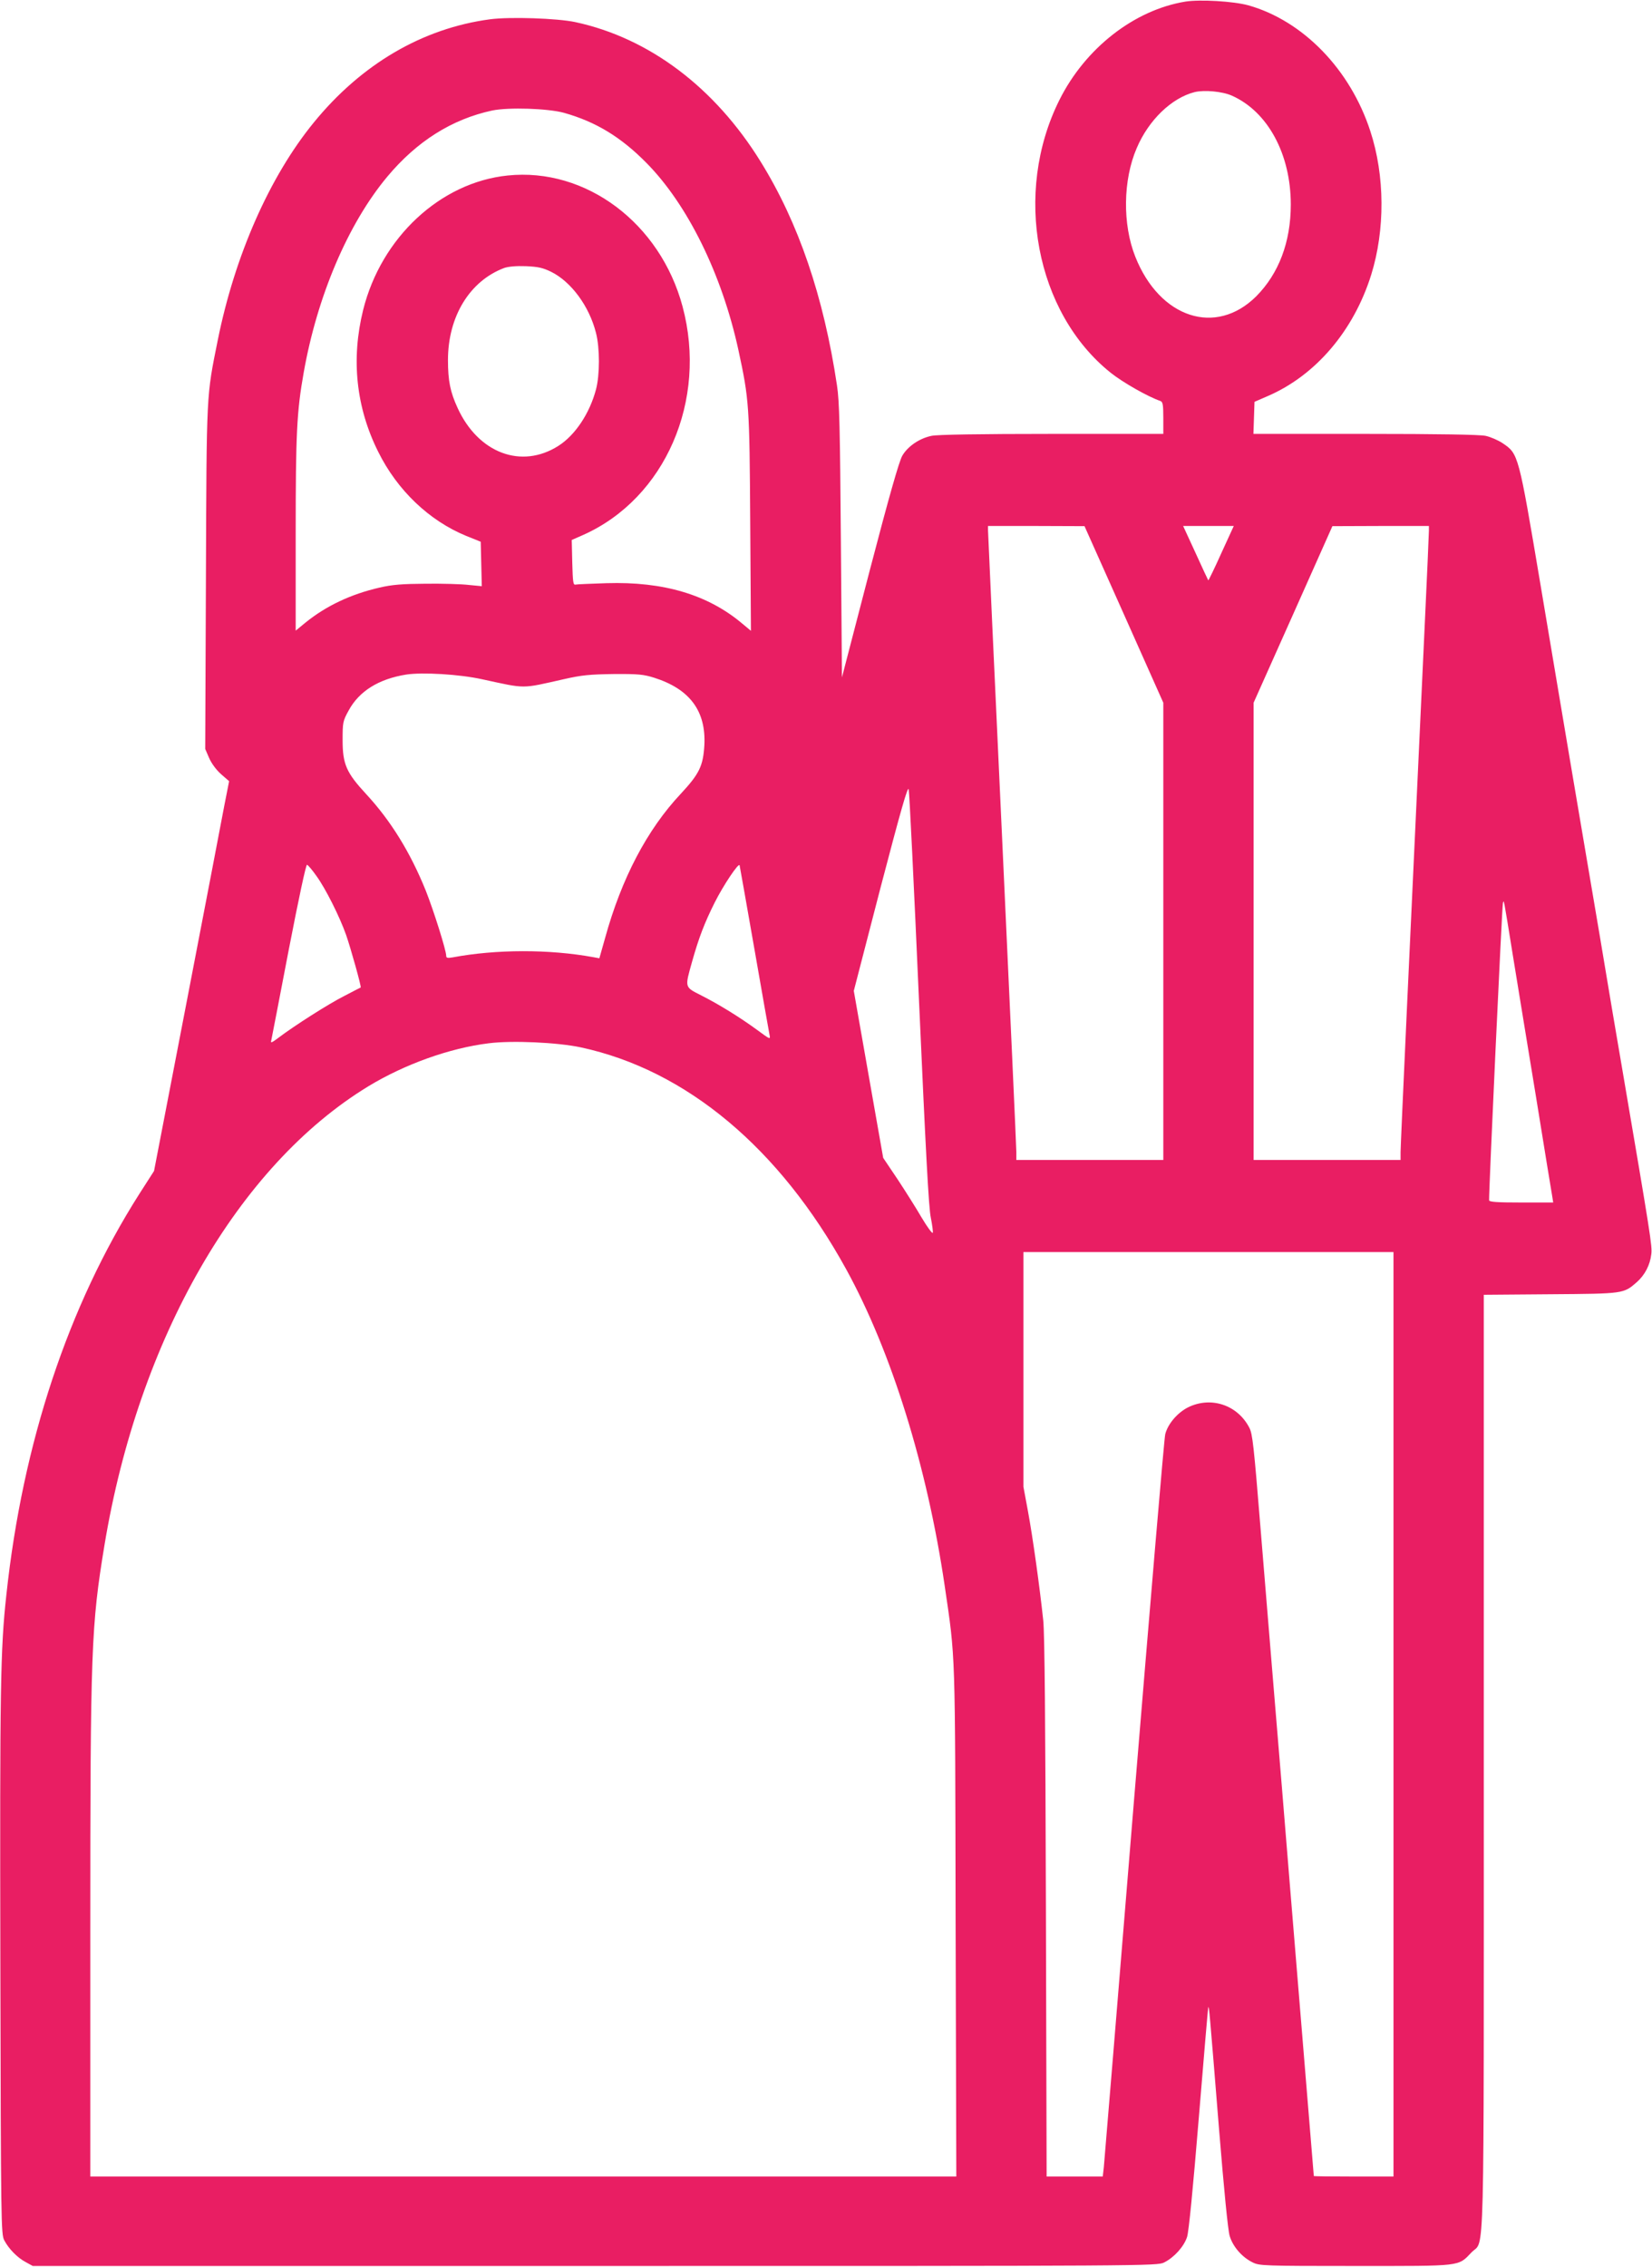 <?xml version="1.0" standalone="no"?>
<!DOCTYPE svg PUBLIC "-//W3C//DTD SVG 20010904//EN"
 "http://www.w3.org/TR/2001/REC-SVG-20010904/DTD/svg10.dtd">
<svg version="1.0" xmlns="http://www.w3.org/2000/svg"
 width="933pt" height="1280pt" viewBox="0 0 933 1280"
 preserveAspectRatio="xMidYMid meet">
<g transform="translate(0,1280) scale(0.1,-0.1)"
fill="#e91e63" stroke="none">
<path d="M6695 12791 c-289 -47 -566 -263 -712 -556 -262 -525 -135 -1200 290
-1540 69 -55 212 -136 280 -159 14 -5 17 -19 17 -96 l0 -90 -630 0 c-406 0
-647 -4 -679 -11 -68 -14 -134 -59 -165 -112 -18 -31 -74 -227 -184 -648
l-157 -604 -6 770 c-5 641 -8 788 -22 879 -75 501 -217 918 -431 1263 -259
419 -629 698 -1046 788 -102 22 -371 31 -483 16 -381 -51 -726 -253 -995 -583
-250 -306 -446 -752 -542 -1228 -65 -323 -63 -285 -67 -1342 l-4 -967 22 -51
c13 -30 40 -67 67 -91 l46 -40 -27 -137 c-14 -75 -109 -571 -211 -1100 l-186
-964 -84 -131 c-401 -631 -658 -1405 -750 -2262 -34 -309 -37 -525 -34 -2075
3 -1475 4 -1536 22 -1570 26 -49 74 -98 121 -123 l40 -22 3175 0 c3134 0 3176
0 3215 20 56 28 111 89 129 143 10 30 33 268 66 667 28 341 52 625 54 630 4
13 7 -21 61 -690 28 -342 50 -569 60 -601 18 -60 70 -120 130 -149 38 -19 64
-20 580 -20 608 0 578 -4 656 77 75 78 69 -167 69 2769 l0 2638 378 3 c415 3
411 3 486 68 46 41 75 97 82 158 6 45 -3 101 -166 1057 -22 127 -78 457 -124
735 -47 278 -117 692 -156 920 -38 228 -120 710 -180 1070 -124 737 -124 737
-213 797 -25 17 -69 36 -97 42 -34 7 -265 11 -681 11 l-630 0 3 90 3 91 76 33
c270 117 484 368 583 684 79 253 78 560 -5 812 -113 348 -380 623 -689 710
-84 23 -272 34 -355 21z m262 -531 c203 -90 333 -330 333 -615 0 -212 -68
-390 -195 -518 -228 -227 -545 -124 -683 223 -73 183 -70 434 8 614 67 158
197 283 327 316 55 13 156 4 210 -20z m-3772 -97 c181 -51 322 -137 466 -283
233 -236 426 -629 519 -1055 61 -283 63 -311 67 -974 l4 -613 -48 40 c-194
164 -445 239 -768 229 -88 -3 -167 -6 -175 -8 -13 -3 -15 16 -18 124 l-3 128
66 29 c462 207 702 759 560 1289 -126 471 -546 786 -988 740 -380 -39 -714
-350 -816 -759 -69 -278 -40 -551 85 -801 108 -218 288 -389 497 -475 l82 -33
3 -126 3 -125 -73 7 c-40 5 -149 8 -243 7 -134 -1 -189 -5 -262 -22 -161 -37
-301 -103 -417 -197 l-56 -46 0 548 c0 562 6 689 45 908 76 431 250 841 472
1107 167 200 365 325 593 374 93 19 313 12 405 -13z m-72 -898 c113 -56 215
-194 253 -345 22 -85 22 -236 0 -319 -36 -136 -118 -259 -213 -319 -208 -132
-451 -41 -568 213 -42 91 -55 154 -55 272 0 246 123 447 318 520 24 8 67 12
122 10 69 -3 96 -9 143 -32z m3235 -1935 l222 -498 0 -1291 0 -1291 -415 0
-415 0 0 44 c0 24 -36 819 -80 1766 -44 947 -80 1733 -80 1746 l0 24 273 0
272 -1 223 -499z m549 345 c-38 -85 -72 -154 -73 -152 -1 1 -34 71 -72 155
l-70 152 143 0 143 0 -71 -155z m1173 128 c0 -15 -11 -268 -25 -563 -84 -1795
-135 -2906 -135 -2945 l0 -45 -415 0 -415 0 0 1291 0 1291 223 499 222 498
273 1 272 0 0 -27z m-5345 -839 c250 -54 215 -54 460 1 100 23 146 27 280 29
140 1 169 -2 230 -21 201 -64 293 -188 283 -381 -7 -117 -28 -161 -133 -274
-190 -202 -335 -478 -428 -816 l-32 -113 -33 6 c-251 46 -551 45 -796 -1 -29
-5 -36 -3 -36 9 0 31 -71 256 -115 367 -87 216 -198 396 -337 546 -112 121
-133 169 -133 304 0 101 1 108 34 168 59 109 169 178 325 203 91 14 301 2 431
-27z m2465 -1809 c38 -850 55 -1179 67 -1231 8 -40 13 -78 11 -85 -2 -7 -31
32 -63 86 -32 55 -94 153 -137 218 l-80 119 -83 471 -83 472 151 583 c115 439
154 576 159 555 4 -16 30 -550 58 -1188z m-3403 699 c51 -70 131 -229 168
-334 25 -72 87 -292 82 -296 -1 0 -43 -22 -93 -48 -89 -45 -282 -168 -373
-237 -37 -28 -44 -30 -39 -14 2 11 47 239 98 508 58 299 98 486 104 484 6 -2
30 -30 53 -63z m2473 -409 c44 -253 83 -473 86 -488 6 -28 4 -27 -68 26 -98
72 -218 146 -317 196 -96 49 -94 42 -52 192 38 135 70 218 127 332 48 96 136
228 141 211 1 -5 39 -216 83 -469z m4285 -45 c26 -157 84 -517 131 -800 46
-283 86 -532 90 -552 l6 -38 -181 0 c-138 0 -181 3 -181 13 -2 46 73 1665 78
1677 6 19 1 47 57 -300z m-5265 -514 c596 -128 1123 -569 1499 -1253 256 -466
457 -1114 556 -1785 62 -424 59 -336 62 -1901 l4 -1437 -2446 0 -2445 0 0
1383 c0 1600 5 1726 80 2182 193 1167 755 2143 1490 2591 206 125 460 216 680
243 132 17 389 5 520 -23z m4590 -3766 l0 -2610 -225 0 c-124 0 -225 1 -225 3
0 1 -34 411 -75 912 -41 501 -89 1077 -105 1280 -17 204 -44 530 -60 725 -16
195 -43 524 -60 730 -39 481 -46 543 -64 578 -67 130 -218 179 -347 115 -60
-31 -113 -93 -128 -151 -6 -20 -84 -948 -176 -2062 -91 -1114 -168 -2049 -171
-2078 l-6 -52 -159 0 -158 0 -4 1513 c-3 1069 -7 1546 -15 1627 -20 189 -60
476 -87 620 l-25 135 0 663 0 662 1045 0 1045 0 0 -2610z"/>
</g>
</svg>
